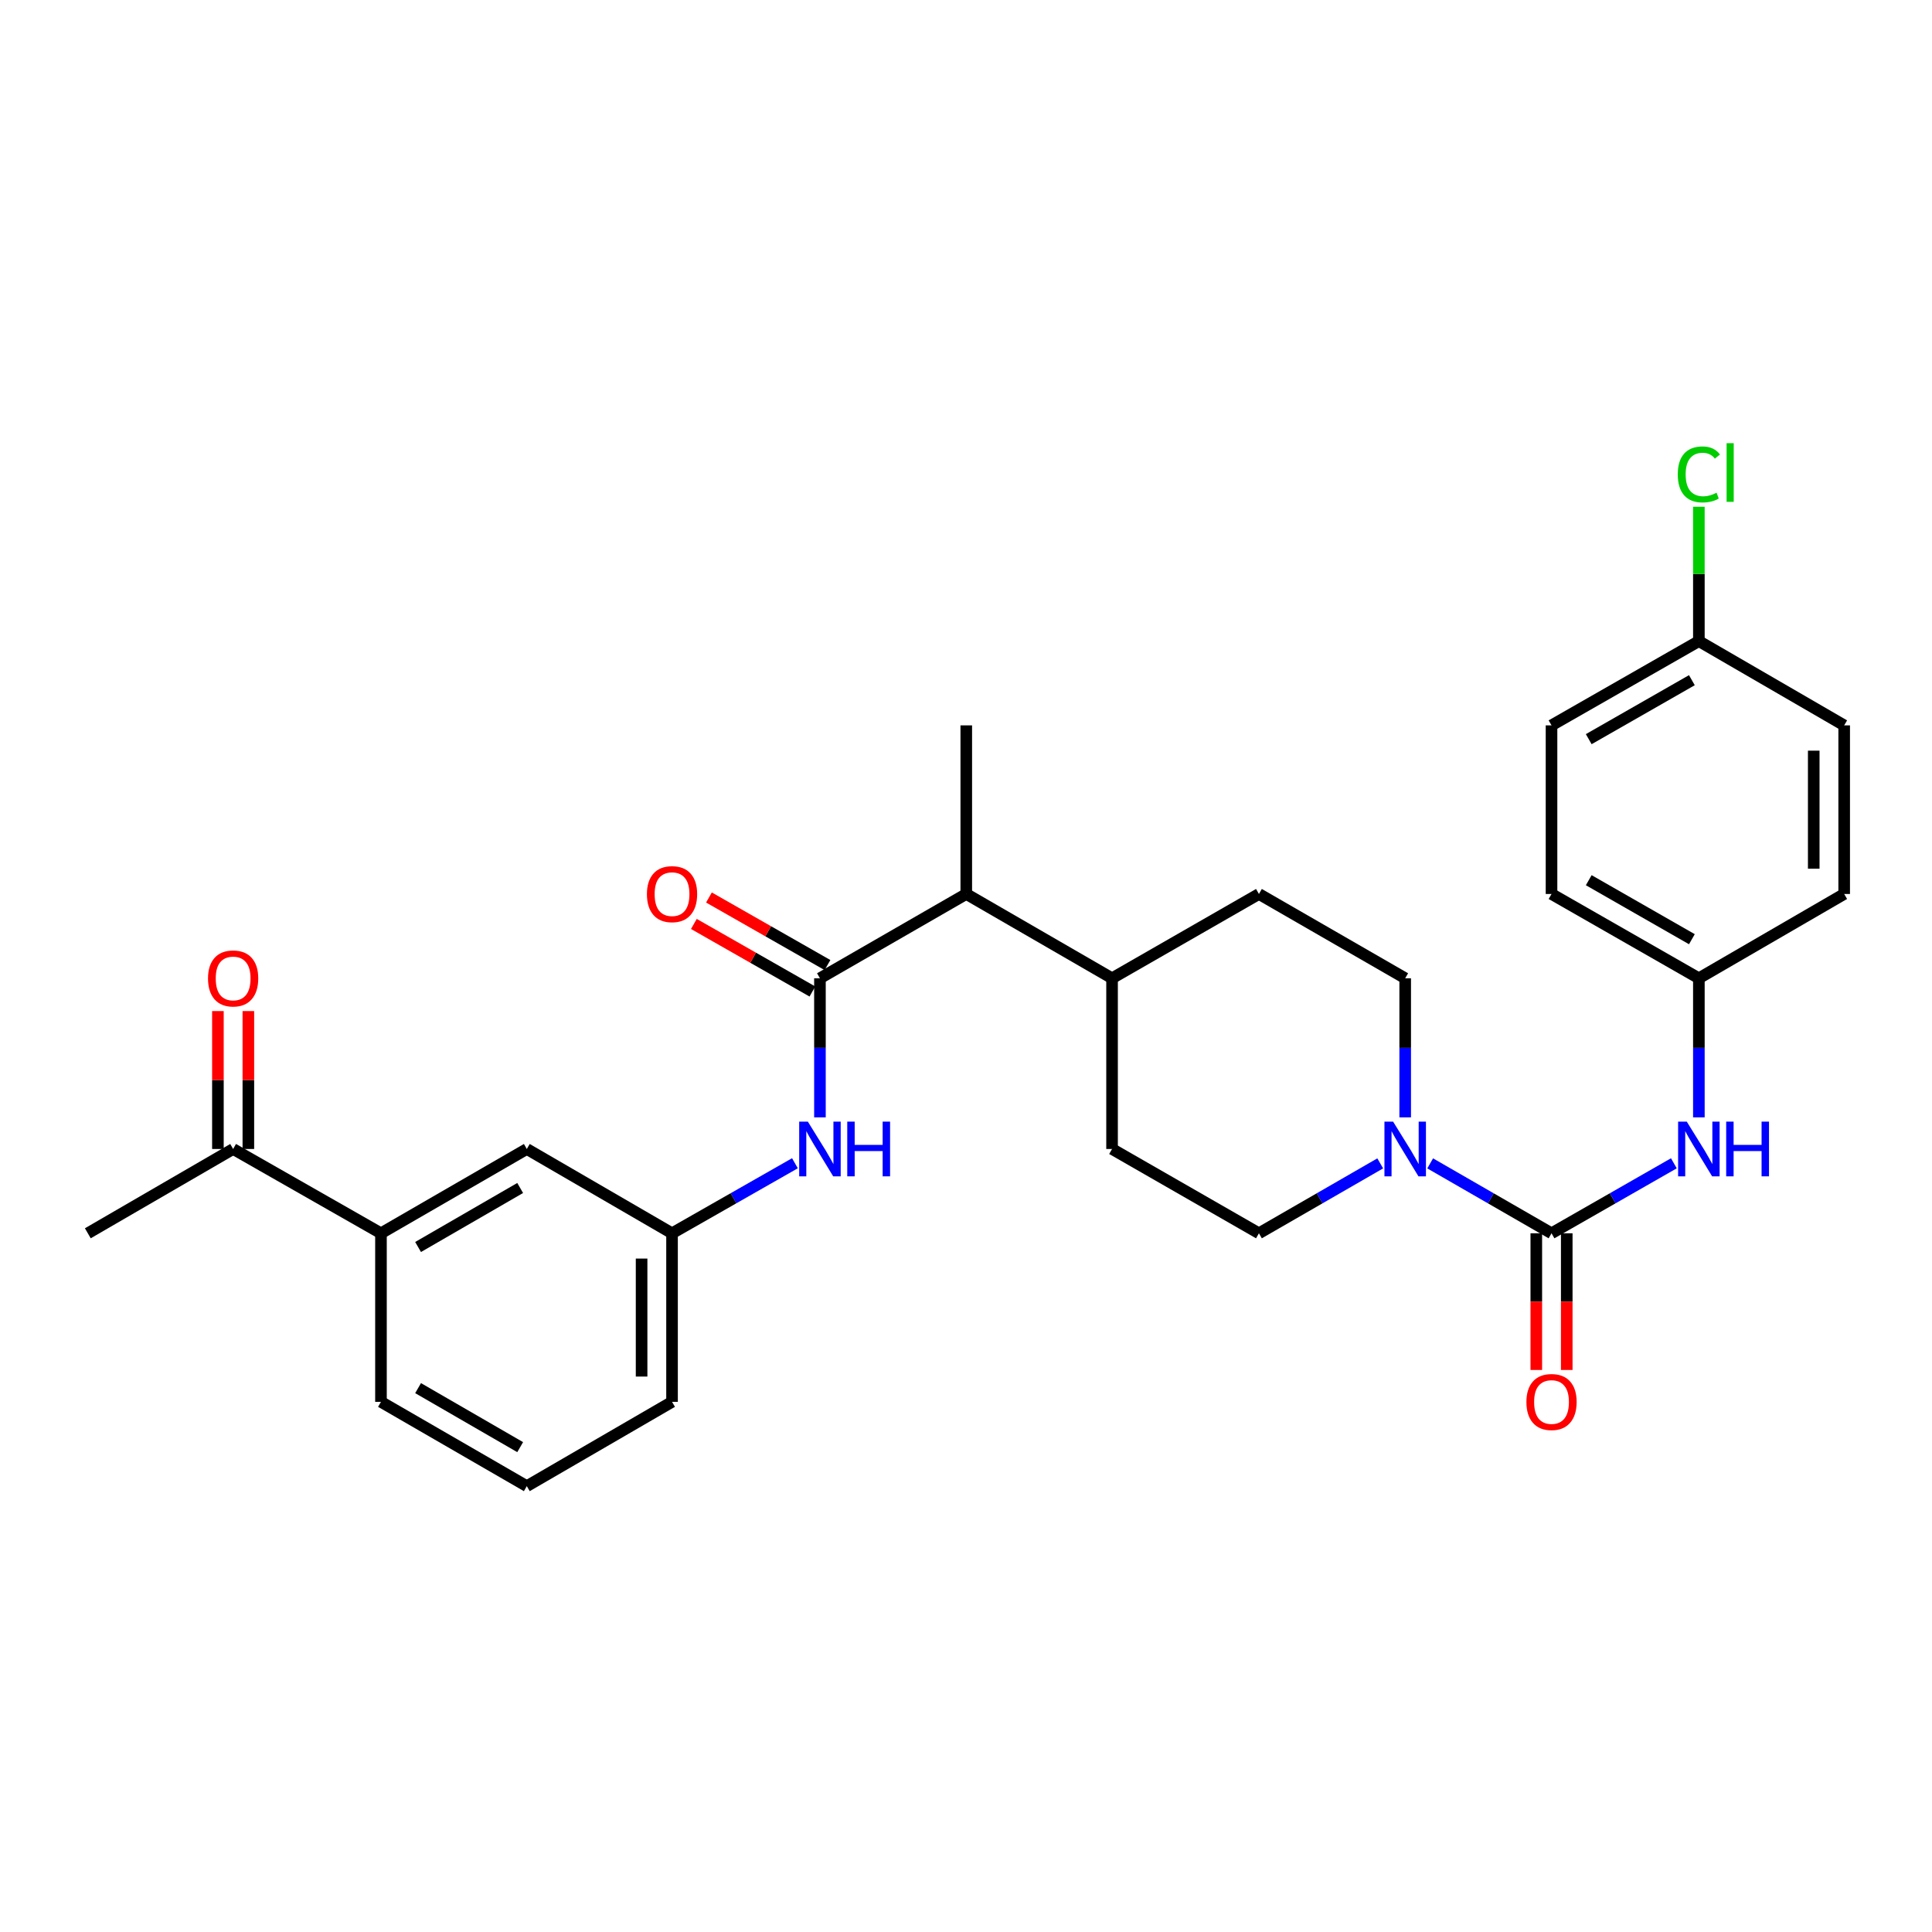 <?xml version='1.0' encoding='iso-8859-1'?>
<svg version='1.1' baseProfile='full'
              xmlns='http://www.w3.org/2000/svg'
                      xmlns:rdkit='http://www.rdkit.org/xml'
                      xmlns:xlink='http://www.w3.org/1999/xlink'
                  xml:space='preserve'
width='1000px' height='1000px' viewBox='0 0 1000 1000'>
<!-- END OF HEADER -->
<rect style='opacity:1.0;fill:#FFFFFF;stroke:none' width='1000' height='1000' x='0' y='0'> </rect>
<path class='bond-1' d='M 803.065,638.349 L 771.658,620.254' style='fill:none;fill-rule:evenodd;stroke:#000000;stroke-width:6px;stroke-linecap:butt;stroke-linejoin:miter;stroke-opacity:1' />
<path class='bond-1' d='M 771.658,620.254 L 740.251,602.16' style='fill:none;fill-rule:evenodd;stroke:#0000FF;stroke-width:6px;stroke-linecap:butt;stroke-linejoin:miter;stroke-opacity:1' />
<path class='bond-3' d='M 803.065,638.349 L 834.73,620.232' style='fill:none;fill-rule:evenodd;stroke:#000000;stroke-width:6px;stroke-linecap:butt;stroke-linejoin:miter;stroke-opacity:1' />
<path class='bond-3' d='M 834.73,620.232 L 866.394,602.115' style='fill:none;fill-rule:evenodd;stroke:#0000FF;stroke-width:6px;stroke-linecap:butt;stroke-linejoin:miter;stroke-opacity:1' />
<path class='bond-6' d='M 795.186,638.349 L 795.186,673.72' style='fill:none;fill-rule:evenodd;stroke:#000000;stroke-width:6px;stroke-linecap:butt;stroke-linejoin:miter;stroke-opacity:1' />
<path class='bond-6' d='M 795.186,673.72 L 795.186,709.092' style='fill:none;fill-rule:evenodd;stroke:#FF0000;stroke-width:6px;stroke-linecap:butt;stroke-linejoin:miter;stroke-opacity:1' />
<path class='bond-6' d='M 810.945,638.349 L 810.945,673.72' style='fill:none;fill-rule:evenodd;stroke:#000000;stroke-width:6px;stroke-linecap:butt;stroke-linejoin:miter;stroke-opacity:1' />
<path class='bond-6' d='M 810.945,673.72 L 810.945,709.092' style='fill:none;fill-rule:evenodd;stroke:#FF0000;stroke-width:6px;stroke-linecap:butt;stroke-linejoin:miter;stroke-opacity:1' />
<path class='bond-0' d='M 424.4,506.357 L 500.14,462.722' style='fill:none;fill-rule:evenodd;stroke:#000000;stroke-width:6px;stroke-linecap:butt;stroke-linejoin:miter;stroke-opacity:1' />
<path class='bond-2' d='M 424.4,506.357 L 424.4,542.351' style='fill:none;fill-rule:evenodd;stroke:#000000;stroke-width:6px;stroke-linecap:butt;stroke-linejoin:miter;stroke-opacity:1' />
<path class='bond-2' d='M 424.4,542.351 L 424.4,578.344' style='fill:none;fill-rule:evenodd;stroke:#0000FF;stroke-width:6px;stroke-linecap:butt;stroke-linejoin:miter;stroke-opacity:1' />
<path class='bond-8' d='M 428.302,499.512 L 397.626,482.027' style='fill:none;fill-rule:evenodd;stroke:#000000;stroke-width:6px;stroke-linecap:butt;stroke-linejoin:miter;stroke-opacity:1' />
<path class='bond-8' d='M 397.626,482.027 L 366.951,464.542' style='fill:none;fill-rule:evenodd;stroke:#FF0000;stroke-width:6px;stroke-linecap:butt;stroke-linejoin:miter;stroke-opacity:1' />
<path class='bond-8' d='M 420.498,513.203 L 389.822,495.718' style='fill:none;fill-rule:evenodd;stroke:#000000;stroke-width:6px;stroke-linecap:butt;stroke-linejoin:miter;stroke-opacity:1' />
<path class='bond-8' d='M 389.822,495.718 L 359.147,478.233' style='fill:none;fill-rule:evenodd;stroke:#FF0000;stroke-width:6px;stroke-linecap:butt;stroke-linejoin:miter;stroke-opacity:1' />
<path class='bond-9' d='M 727.325,578.344 L 727.325,542.351' style='fill:none;fill-rule:evenodd;stroke:#0000FF;stroke-width:6px;stroke-linecap:butt;stroke-linejoin:miter;stroke-opacity:1' />
<path class='bond-9' d='M 727.325,542.351 L 727.325,506.357' style='fill:none;fill-rule:evenodd;stroke:#000000;stroke-width:6px;stroke-linecap:butt;stroke-linejoin:miter;stroke-opacity:1' />
<path class='bond-10' d='M 714.401,602.163 L 683.01,620.256' style='fill:none;fill-rule:evenodd;stroke:#0000FF;stroke-width:6px;stroke-linecap:butt;stroke-linejoin:miter;stroke-opacity:1' />
<path class='bond-10' d='M 683.01,620.256 L 651.62,638.349' style='fill:none;fill-rule:evenodd;stroke:#000000;stroke-width:6px;stroke-linecap:butt;stroke-linejoin:miter;stroke-opacity:1' />
<path class='bond-11' d='M 411.457,602.091 L 379.651,620.22' style='fill:none;fill-rule:evenodd;stroke:#0000FF;stroke-width:6px;stroke-linecap:butt;stroke-linejoin:miter;stroke-opacity:1' />
<path class='bond-11' d='M 379.651,620.22 L 347.846,638.349' style='fill:none;fill-rule:evenodd;stroke:#000000;stroke-width:6px;stroke-linecap:butt;stroke-linejoin:miter;stroke-opacity:1' />
<path class='bond-17' d='M 879.331,578.344 L 879.331,542.351' style='fill:none;fill-rule:evenodd;stroke:#0000FF;stroke-width:6px;stroke-linecap:butt;stroke-linejoin:miter;stroke-opacity:1' />
<path class='bond-17' d='M 879.331,542.351 L 879.331,506.357' style='fill:none;fill-rule:evenodd;stroke:#000000;stroke-width:6px;stroke-linecap:butt;stroke-linejoin:miter;stroke-opacity:1' />
<path class='bond-4' d='M 500.14,462.722 L 575.6,506.357' style='fill:none;fill-rule:evenodd;stroke:#000000;stroke-width:6px;stroke-linecap:butt;stroke-linejoin:miter;stroke-opacity:1' />
<path class='bond-27' d='M 500.14,462.722 L 500.14,375.451' style='fill:none;fill-rule:evenodd;stroke:#000000;stroke-width:6px;stroke-linecap:butt;stroke-linejoin:miter;stroke-opacity:1' />
<path class='bond-5' d='M 197.189,638.349 L 272.675,594.713' style='fill:none;fill-rule:evenodd;stroke:#000000;stroke-width:6px;stroke-linecap:butt;stroke-linejoin:miter;stroke-opacity:1' />
<path class='bond-5' d='M 216.398,645.447 L 269.239,614.902' style='fill:none;fill-rule:evenodd;stroke:#000000;stroke-width:6px;stroke-linecap:butt;stroke-linejoin:miter;stroke-opacity:1' />
<path class='bond-7' d='M 197.189,638.349 L 120.669,594.713' style='fill:none;fill-rule:evenodd;stroke:#000000;stroke-width:6px;stroke-linecap:butt;stroke-linejoin:miter;stroke-opacity:1' />
<path class='bond-31' d='M 197.189,638.349 L 197.189,725.593' style='fill:none;fill-rule:evenodd;stroke:#000000;stroke-width:6px;stroke-linecap:butt;stroke-linejoin:miter;stroke-opacity:1' />
<path class='bond-14' d='M 128.549,594.713 L 128.549,559.02' style='fill:none;fill-rule:evenodd;stroke:#000000;stroke-width:6px;stroke-linecap:butt;stroke-linejoin:miter;stroke-opacity:1' />
<path class='bond-14' d='M 128.549,559.02 L 128.549,523.326' style='fill:none;fill-rule:evenodd;stroke:#FF0000;stroke-width:6px;stroke-linecap:butt;stroke-linejoin:miter;stroke-opacity:1' />
<path class='bond-14' d='M 112.79,594.713 L 112.79,559.02' style='fill:none;fill-rule:evenodd;stroke:#000000;stroke-width:6px;stroke-linecap:butt;stroke-linejoin:miter;stroke-opacity:1' />
<path class='bond-14' d='M 112.79,559.02 L 112.79,523.326' style='fill:none;fill-rule:evenodd;stroke:#FF0000;stroke-width:6px;stroke-linecap:butt;stroke-linejoin:miter;stroke-opacity:1' />
<path class='bond-28' d='M 120.669,594.713 L 45.455,638.349' style='fill:none;fill-rule:evenodd;stroke:#000000;stroke-width:6px;stroke-linecap:butt;stroke-linejoin:miter;stroke-opacity:1' />
<path class='bond-15' d='M 727.325,506.357 L 651.62,462.722' style='fill:none;fill-rule:evenodd;stroke:#000000;stroke-width:6px;stroke-linecap:butt;stroke-linejoin:miter;stroke-opacity:1' />
<path class='bond-16' d='M 651.62,638.349 L 575.6,594.713' style='fill:none;fill-rule:evenodd;stroke:#000000;stroke-width:6px;stroke-linecap:butt;stroke-linejoin:miter;stroke-opacity:1' />
<path class='bond-12' d='M 347.846,638.349 L 272.675,594.713' style='fill:none;fill-rule:evenodd;stroke:#000000;stroke-width:6px;stroke-linecap:butt;stroke-linejoin:miter;stroke-opacity:1' />
<path class='bond-26' d='M 347.846,638.349 L 347.846,725.593' style='fill:none;fill-rule:evenodd;stroke:#000000;stroke-width:6px;stroke-linecap:butt;stroke-linejoin:miter;stroke-opacity:1' />
<path class='bond-26' d='M 332.087,651.435 L 332.087,712.506' style='fill:none;fill-rule:evenodd;stroke:#000000;stroke-width:6px;stroke-linecap:butt;stroke-linejoin:miter;stroke-opacity:1' />
<path class='bond-13' d='M 575.6,506.357 L 575.6,594.713' style='fill:none;fill-rule:evenodd;stroke:#000000;stroke-width:6px;stroke-linecap:butt;stroke-linejoin:miter;stroke-opacity:1' />
<path class='bond-29' d='M 575.6,506.357 L 651.62,462.722' style='fill:none;fill-rule:evenodd;stroke:#000000;stroke-width:6px;stroke-linecap:butt;stroke-linejoin:miter;stroke-opacity:1' />
<path class='bond-20' d='M 879.331,506.357 L 954.545,462.722' style='fill:none;fill-rule:evenodd;stroke:#000000;stroke-width:6px;stroke-linecap:butt;stroke-linejoin:miter;stroke-opacity:1' />
<path class='bond-21' d='M 879.331,506.357 L 803.065,462.722' style='fill:none;fill-rule:evenodd;stroke:#000000;stroke-width:6px;stroke-linecap:butt;stroke-linejoin:miter;stroke-opacity:1' />
<path class='bond-21' d='M 875.717,486.133 L 822.331,455.589' style='fill:none;fill-rule:evenodd;stroke:#000000;stroke-width:6px;stroke-linecap:butt;stroke-linejoin:miter;stroke-opacity:1' />
<path class='bond-18' d='M 879.331,331.842 L 803.065,375.451' style='fill:none;fill-rule:evenodd;stroke:#000000;stroke-width:6px;stroke-linecap:butt;stroke-linejoin:miter;stroke-opacity:1' />
<path class='bond-18' d='M 875.713,352.064 L 822.328,382.591' style='fill:none;fill-rule:evenodd;stroke:#000000;stroke-width:6px;stroke-linecap:butt;stroke-linejoin:miter;stroke-opacity:1' />
<path class='bond-19' d='M 879.331,331.842 L 879.331,297.068' style='fill:none;fill-rule:evenodd;stroke:#000000;stroke-width:6px;stroke-linecap:butt;stroke-linejoin:miter;stroke-opacity:1' />
<path class='bond-19' d='M 879.331,297.068 L 879.331,262.294' style='fill:none;fill-rule:evenodd;stroke:#00CC00;stroke-width:6px;stroke-linecap:butt;stroke-linejoin:miter;stroke-opacity:1' />
<path class='bond-30' d='M 879.331,331.842 L 954.545,375.451' style='fill:none;fill-rule:evenodd;stroke:#000000;stroke-width:6px;stroke-linecap:butt;stroke-linejoin:miter;stroke-opacity:1' />
<path class='bond-23' d='M 954.545,462.722 L 954.545,375.451' style='fill:none;fill-rule:evenodd;stroke:#000000;stroke-width:6px;stroke-linecap:butt;stroke-linejoin:miter;stroke-opacity:1' />
<path class='bond-23' d='M 938.786,449.631 L 938.786,388.542' style='fill:none;fill-rule:evenodd;stroke:#000000;stroke-width:6px;stroke-linecap:butt;stroke-linejoin:miter;stroke-opacity:1' />
<path class='bond-22' d='M 803.065,462.722 L 803.065,375.451' style='fill:none;fill-rule:evenodd;stroke:#000000;stroke-width:6px;stroke-linecap:butt;stroke-linejoin:miter;stroke-opacity:1' />
<path class='bond-24' d='M 197.189,725.593 L 272.675,769.228' style='fill:none;fill-rule:evenodd;stroke:#000000;stroke-width:6px;stroke-linecap:butt;stroke-linejoin:miter;stroke-opacity:1' />
<path class='bond-24' d='M 216.398,718.494 L 269.239,749.039' style='fill:none;fill-rule:evenodd;stroke:#000000;stroke-width:6px;stroke-linecap:butt;stroke-linejoin:miter;stroke-opacity:1' />
<path class='bond-25' d='M 272.675,769.228 L 347.846,725.593' style='fill:none;fill-rule:evenodd;stroke:#000000;stroke-width:6px;stroke-linecap:butt;stroke-linejoin:miter;stroke-opacity:1' />
<path  class='atom-2' d='M 721.065 580.553
L 730.345 595.553
Q 731.265 597.033, 732.745 599.713
Q 734.225 602.393, 734.305 602.553
L 734.305 580.553
L 738.065 580.553
L 738.065 608.873
L 734.185 608.873
L 724.225 592.473
Q 723.065 590.553, 721.825 588.353
Q 720.625 586.153, 720.265 585.473
L 720.265 608.873
L 716.585 608.873
L 716.585 580.553
L 721.065 580.553
' fill='#0000FF'/>
<path  class='atom-3' d='M 418.14 580.553
L 427.42 595.553
Q 428.34 597.033, 429.82 599.713
Q 431.3 602.393, 431.38 602.553
L 431.38 580.553
L 435.14 580.553
L 435.14 608.873
L 431.26 608.873
L 421.3 592.473
Q 420.14 590.553, 418.9 588.353
Q 417.7 586.153, 417.34 585.473
L 417.34 608.873
L 413.66 608.873
L 413.66 580.553
L 418.14 580.553
' fill='#0000FF'/>
<path  class='atom-3' d='M 438.54 580.553
L 442.38 580.553
L 442.38 592.593
L 456.86 592.593
L 456.86 580.553
L 460.7 580.553
L 460.7 608.873
L 456.86 608.873
L 456.86 595.793
L 442.38 595.793
L 442.38 608.873
L 438.54 608.873
L 438.54 580.553
' fill='#0000FF'/>
<path  class='atom-4' d='M 873.071 580.553
L 882.351 595.553
Q 883.271 597.033, 884.751 599.713
Q 886.231 602.393, 886.311 602.553
L 886.311 580.553
L 890.071 580.553
L 890.071 608.873
L 886.191 608.873
L 876.231 592.473
Q 875.071 590.553, 873.831 588.353
Q 872.631 586.153, 872.271 585.473
L 872.271 608.873
L 868.591 608.873
L 868.591 580.553
L 873.071 580.553
' fill='#0000FF'/>
<path  class='atom-4' d='M 893.471 580.553
L 897.311 580.553
L 897.311 592.593
L 911.791 592.593
L 911.791 580.553
L 915.631 580.553
L 915.631 608.873
L 911.791 608.873
L 911.791 595.793
L 897.311 595.793
L 897.311 608.873
L 893.471 608.873
L 893.471 580.553
' fill='#0000FF'/>
<path  class='atom-7' d='M 790.065 725.673
Q 790.065 718.873, 793.425 715.073
Q 796.785 711.273, 803.065 711.273
Q 809.345 711.273, 812.705 715.073
Q 816.065 718.873, 816.065 725.673
Q 816.065 732.553, 812.665 736.473
Q 809.265 740.353, 803.065 740.353
Q 796.825 740.353, 793.425 736.473
Q 790.065 732.593, 790.065 725.673
M 803.065 737.153
Q 807.385 737.153, 809.705 734.273
Q 812.065 731.353, 812.065 725.673
Q 812.065 720.113, 809.705 717.313
Q 807.385 714.473, 803.065 714.473
Q 798.745 714.473, 796.385 717.273
Q 794.065 720.073, 794.065 725.673
Q 794.065 731.393, 796.385 734.273
Q 798.745 737.153, 803.065 737.153
' fill='#FF0000'/>
<path  class='atom-9' d='M 334.846 462.802
Q 334.846 456.002, 338.206 452.202
Q 341.566 448.402, 347.846 448.402
Q 354.126 448.402, 357.486 452.202
Q 360.846 456.002, 360.846 462.802
Q 360.846 469.682, 357.446 473.602
Q 354.046 477.482, 347.846 477.482
Q 341.606 477.482, 338.206 473.602
Q 334.846 469.722, 334.846 462.802
M 347.846 474.282
Q 352.166 474.282, 354.486 471.402
Q 356.846 468.482, 356.846 462.802
Q 356.846 457.242, 354.486 454.442
Q 352.166 451.602, 347.846 451.602
Q 343.526 451.602, 341.166 454.402
Q 338.846 457.202, 338.846 462.802
Q 338.846 468.522, 341.166 471.402
Q 343.526 474.282, 347.846 474.282
' fill='#FF0000'/>
<path  class='atom-15' d='M 107.669 506.437
Q 107.669 499.637, 111.029 495.837
Q 114.389 492.037, 120.669 492.037
Q 126.949 492.037, 130.309 495.837
Q 133.669 499.637, 133.669 506.437
Q 133.669 513.317, 130.269 517.237
Q 126.869 521.117, 120.669 521.117
Q 114.429 521.117, 111.029 517.237
Q 107.669 513.357, 107.669 506.437
M 120.669 517.917
Q 124.989 517.917, 127.309 515.037
Q 129.669 512.117, 129.669 506.437
Q 129.669 500.877, 127.309 498.077
Q 124.989 495.237, 120.669 495.237
Q 116.349 495.237, 113.989 498.037
Q 111.669 500.837, 111.669 506.437
Q 111.669 512.157, 113.989 515.037
Q 116.349 517.917, 120.669 517.917
' fill='#FF0000'/>
<path  class='atom-20' d='M 868.411 245.552
Q 868.411 238.512, 871.691 234.832
Q 875.011 231.112, 881.291 231.112
Q 887.131 231.112, 890.251 235.232
L 887.611 237.392
Q 885.331 234.392, 881.291 234.392
Q 877.011 234.392, 874.731 237.272
Q 872.491 240.112, 872.491 245.552
Q 872.491 251.152, 874.811 254.032
Q 877.171 256.912, 881.731 256.912
Q 884.851 256.912, 888.491 255.032
L 889.611 258.032
Q 888.131 258.992, 885.891 259.552
Q 883.651 260.112, 881.171 260.112
Q 875.011 260.112, 871.691 256.352
Q 868.411 252.592, 868.411 245.552
' fill='#00CC00'/>
<path  class='atom-20' d='M 893.691 229.392
L 897.371 229.392
L 897.371 259.752
L 893.691 259.752
L 893.691 229.392
' fill='#00CC00'/>
</svg>
